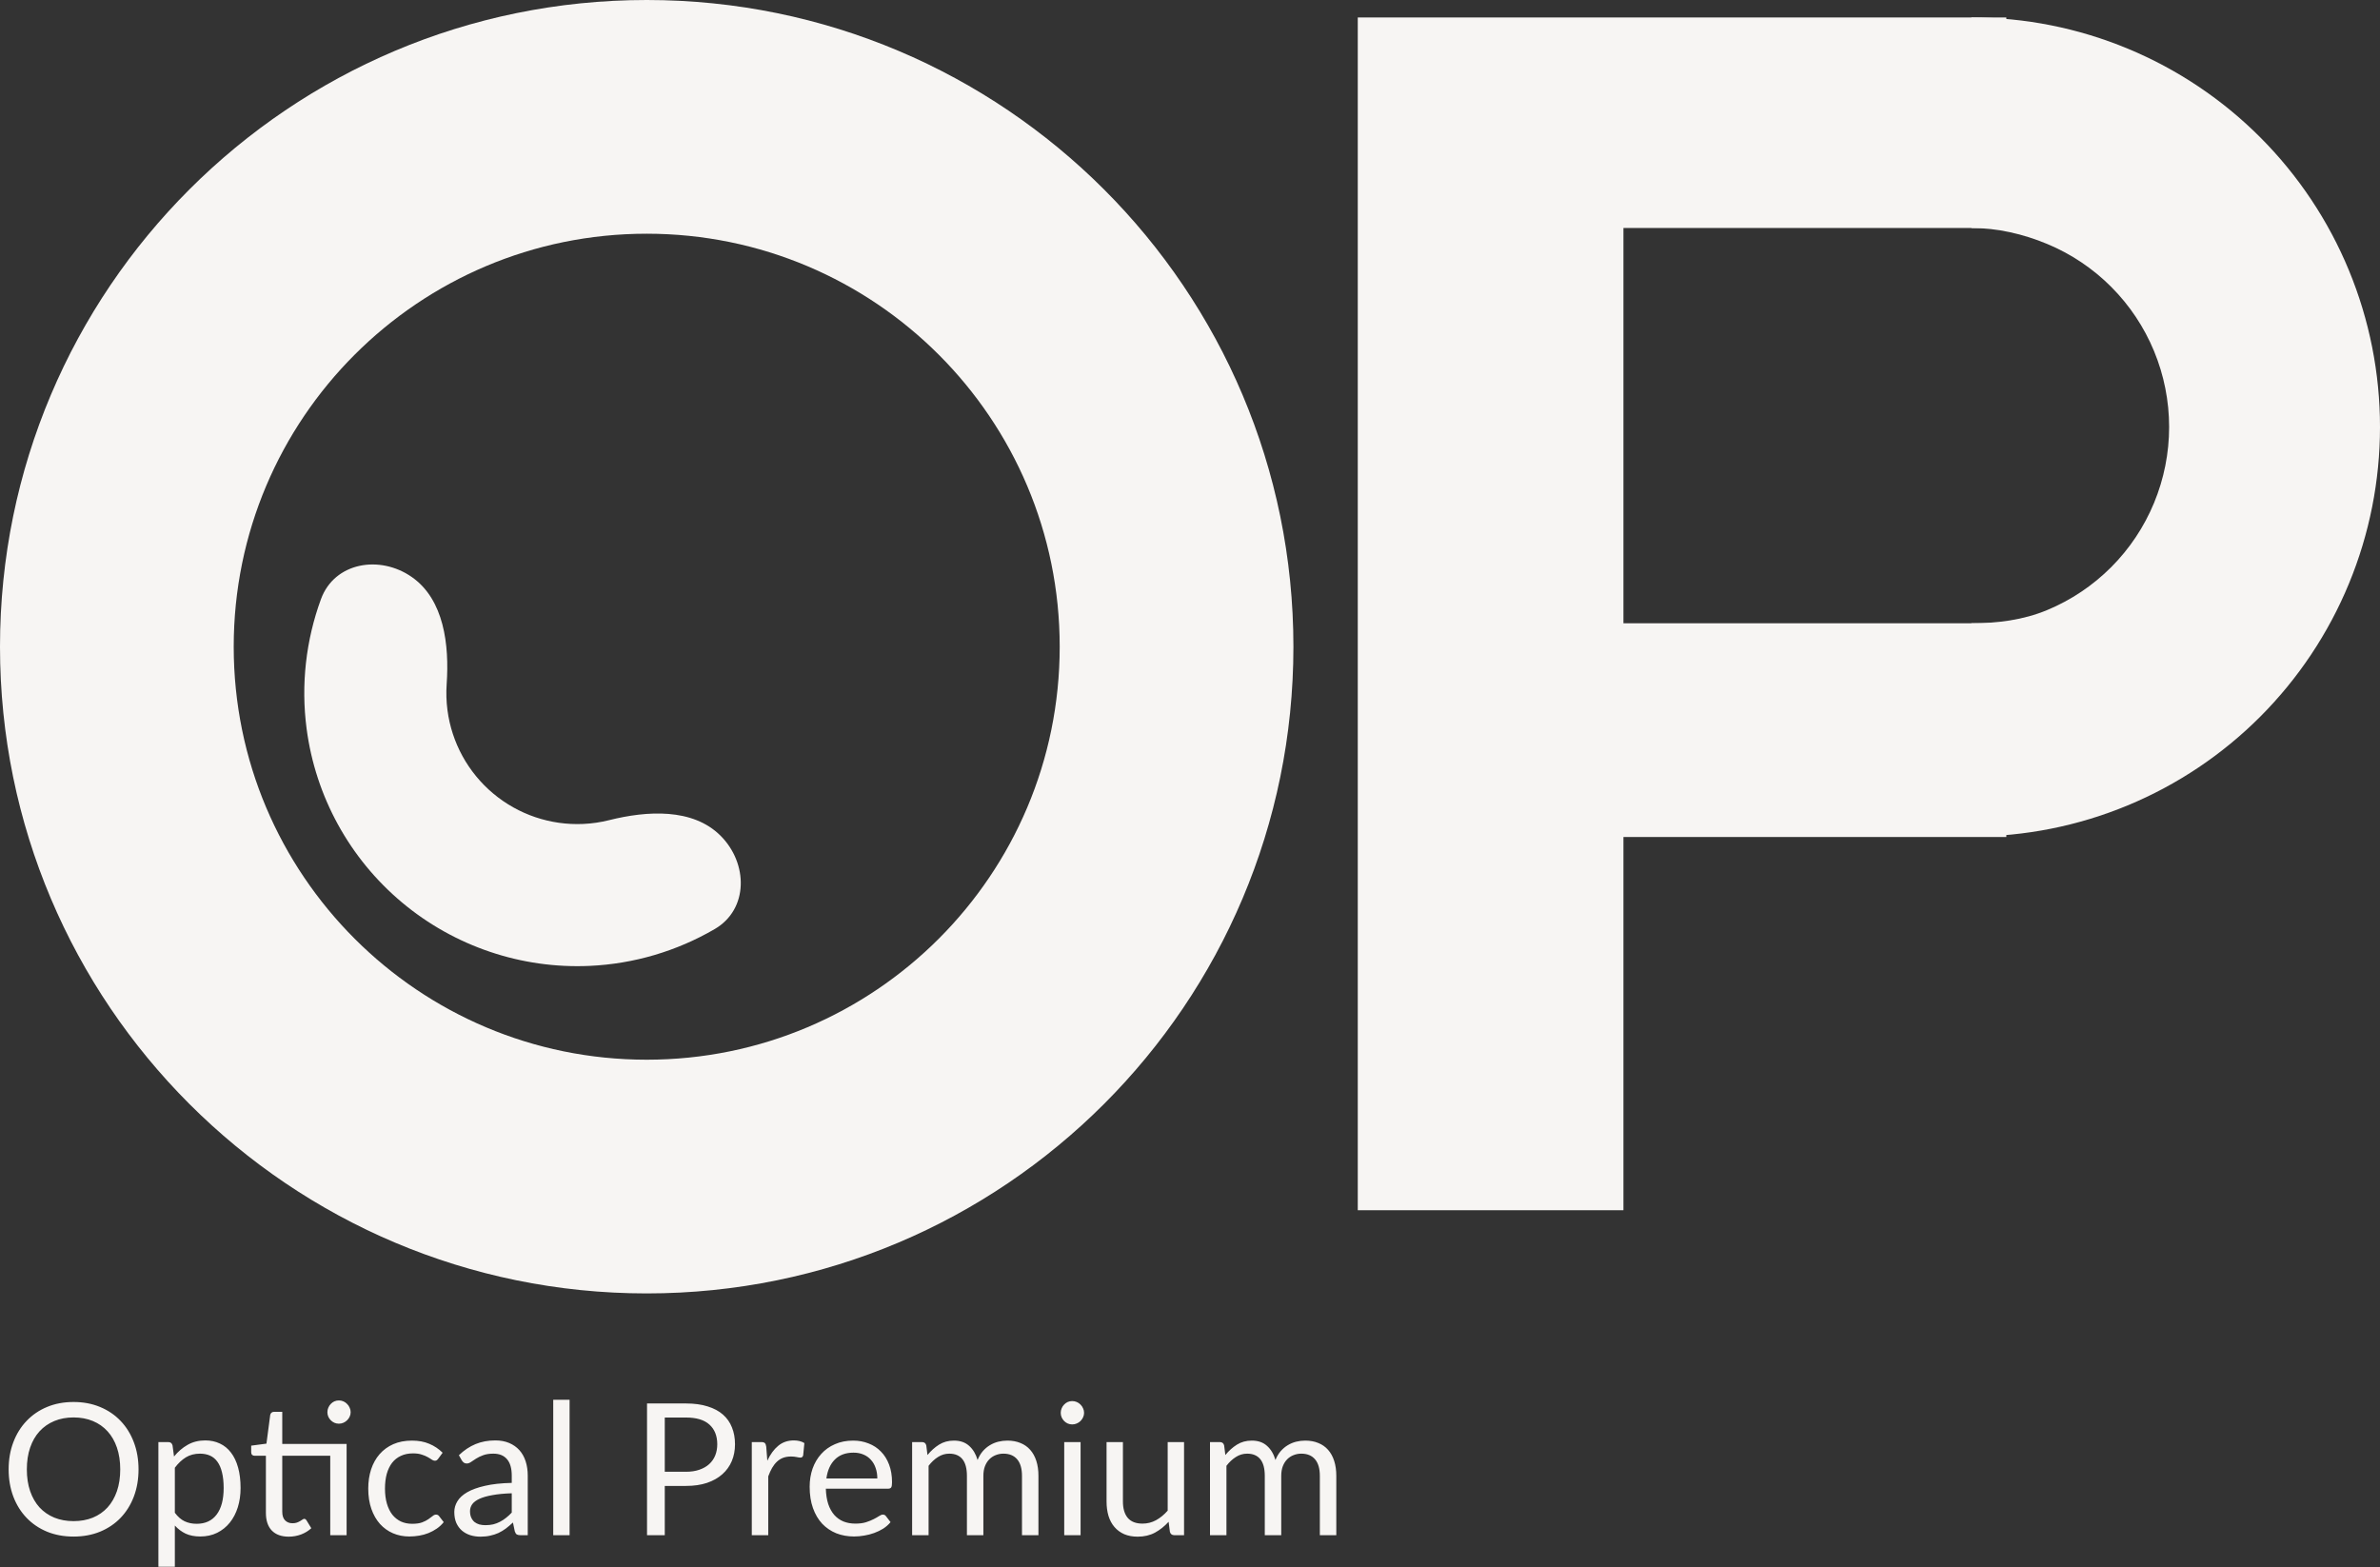 <svg xmlns="http://www.w3.org/2000/svg" width="2589" height="1705" viewBox="0 0 2589 1705" fill="none"><rect x="0" y="0" width="2589" height="1705" fill="#333333" stroke="none"/><path d="M1407 703.5C1407 1092.03 1092.03 1407 703.5 1407C314.968 1407 0 1092.03 0 703.5C0 314.968 314.968 0 703.5 0C1092.03 0 1407 314.968 1407 703.5ZM254.235 703.5C254.235 951.622 455.378 1152.76 703.5 1152.76C951.622 1152.76 1152.76 951.622 1152.76 703.5C1152.76 455.378 951.622 254.235 703.5 254.235C455.378 254.235 254.235 455.378 254.235 703.5Z" fill="#F7F5F3"></path><path d="M783.729 909.006C813.978 939.114 814.387 989.141 777.51 1010.62C736.368 1034.59 689.724 1048.51 641.405 1050.7C567.109 1054.05 494.258 1029.41 437.252 981.65C380.247 933.885 343.236 866.471 333.537 792.735C327.228 744.779 332.771 696.419 349.168 651.717C363.865 611.649 413.191 603.295 448.129 627.807C483.067 652.318 488.849 701.563 485.894 744.139C485.241 753.56 485.521 763.086 486.77 772.578C491.422 807.943 509.173 840.276 536.514 863.185C563.855 886.094 598.796 897.911 634.429 896.302C643.993 895.869 653.421 894.478 662.582 892.186C703.984 881.824 753.48 878.898 783.729 909.006Z" fill="#F7F5F3"></path><path d="M1477 19V1316.5H1766V910.5H2182.5V678H1766V248H2182.5V19H1477Z" fill="#F7F5F3"></path><path d="M2144.5 19C2202.87 19 2260.67 30.523 2314.6 52.912C2368.53 75.3 2417.53 108.115 2458.81 149.484C2500.08 190.852 2532.83 239.964 2555.16 294.015C2577.5 348.065 2589 405.996 2589 464.5C2589 523.004 2577.5 580.935 2555.16 634.986C2532.83 689.036 2500.08 738.148 2458.81 779.516C2417.53 820.885 2368.53 853.7 2314.6 876.088C2260.67 898.477 2202.87 910 2144.5 910L2144.5 678C2172.75 678 2200.72 674.513 2226.82 663.679C2252.92 652.845 2276.63 636.964 2296.6 616.945C2316.58 596.926 2332.42 573.159 2343.23 547.003C2354.04 520.846 2359.61 492.812 2359.61 464.5C2359.61 436.188 2354.04 408.154 2343.23 381.997C2332.42 355.841 2316.58 332.074 2296.6 312.055C2276.63 292.036 2252.92 276.156 2226.82 265.321C2200.72 254.487 2172.75 248 2144.5 248V19Z" fill="#F7F5F3"></path><path d="M150.7 1598.4C150.7 1609.13 149 1619 145.6 1628C142.2 1636.93 137.4 1644.63 131.2 1651.1C125 1657.57 117.533 1662.6 108.8 1666.2C100.133 1669.73 90.533 1671.5 80 1671.5C69.467 1671.5 59.867 1669.73 51.2 1666.2C42.533 1662.6 35.1 1657.57 28.9 1651.1C22.7 1644.63 17.9 1636.93 14.5 1628C11.1 1619 9.4 1609.13 9.4 1598.4C9.4 1587.67 11.1 1577.83 14.5 1568.9C17.9 1559.9 22.7 1552.17 28.9 1545.7C35.1 1539.17 42.533 1534.1 51.2 1530.5C59.867 1526.9 69.467 1525.1 80 1525.1C90.533 1525.1 100.133 1526.9 108.8 1530.5C117.533 1534.1 125 1539.17 131.2 1545.7C137.4 1552.17 142.2 1559.9 145.6 1568.9C149 1577.83 150.7 1587.67 150.7 1598.4ZM130.8 1598.4C130.8 1589.6 129.6 1581.7 127.2 1574.7C124.8 1567.7 121.4 1561.8 117 1557C112.6 1552.13 107.267 1548.4 101 1545.8C94.733 1543.2 87.733 1541.9 80 1541.9C72.333 1541.9 65.367 1543.2 59.1 1545.8C52.833 1548.4 47.467 1552.13 43 1557C38.6 1561.8 35.2 1567.7 32.8 1574.7C30.4 1581.7 29.2 1589.6 29.2 1598.4C29.2 1607.2 30.4 1615.1 32.8 1622.1C35.2 1629.03 38.6 1634.93 43 1639.8C47.467 1644.6 52.833 1648.3 59.1 1650.9C65.367 1653.43 72.333 1654.7 80 1654.7C87.733 1654.7 94.733 1653.43 101 1650.9C107.267 1648.3 112.6 1644.6 117 1639.8C121.4 1634.93 124.8 1629.03 127.2 1622.1C129.6 1615.1 130.8 1607.2 130.8 1598.4ZM190.203 1645.6C193.47 1650 197.036 1653.1 200.903 1654.9C204.77 1656.7 209.103 1657.6 213.903 1657.6C223.37 1657.6 230.636 1654.23 235.703 1647.5C240.77 1640.77 243.303 1631.17 243.303 1618.7C243.303 1612.1 242.703 1606.43 241.503 1601.7C240.37 1596.97 238.703 1593.1 236.503 1590.1C234.303 1587.03 231.603 1584.8 228.403 1583.4C225.203 1582 221.57 1581.3 217.503 1581.3C211.703 1581.3 206.603 1582.63 202.203 1585.3C197.87 1587.97 193.87 1591.73 190.203 1596.6V1645.6ZM189.303 1584.4C193.57 1579.13 198.503 1574.9 204.103 1571.7C209.703 1568.5 216.103 1566.9 223.303 1566.9C229.17 1566.9 234.47 1568.03 239.203 1570.3C243.936 1572.5 247.97 1575.8 251.303 1580.2C254.636 1584.53 257.203 1589.93 259.003 1596.4C260.803 1602.87 261.703 1610.3 261.703 1618.7C261.703 1626.17 260.703 1633.13 258.703 1639.6C256.703 1646 253.803 1651.57 250.003 1656.3C246.27 1660.97 241.67 1664.67 236.203 1667.4C230.803 1670.07 224.703 1671.4 217.903 1671.4C211.703 1671.4 206.37 1670.37 201.903 1668.3C197.503 1666.17 193.603 1663.23 190.203 1659.5V1704.3H172.303V1568.7H183.003C185.536 1568.7 187.103 1569.93 187.703 1572.4L189.303 1584.4ZM377.045 1670H359.245V1583.6H307.045V1644.4C307.045 1648.67 308.079 1651.83 310.145 1653.9C312.212 1655.97 314.879 1657 318.145 1657C320.012 1657 321.612 1656.77 322.945 1656.3C324.345 1655.77 325.545 1655.2 326.545 1654.6C327.545 1654 328.379 1653.47 329.045 1653C329.779 1652.47 330.412 1652.2 330.945 1652.2C331.879 1652.2 332.712 1652.77 333.445 1653.9L338.645 1662.4C335.579 1665.27 331.879 1667.53 327.545 1669.2C323.212 1670.8 318.745 1671.6 314.145 1671.6C306.145 1671.6 299.979 1669.37 295.645 1664.9C291.379 1660.43 289.245 1654 289.245 1645.6V1583.6H277.045C275.979 1583.6 275.079 1583.3 274.345 1582.7C273.612 1582.03 273.245 1581.03 273.245 1579.7V1572.6L289.845 1570.4L293.945 1539.2C294.145 1538.2 294.579 1537.4 295.245 1536.8C295.979 1536.13 296.912 1535.8 298.045 1535.8H307.045V1570.7H377.045V1670ZM381.445 1536.2C381.445 1537.93 381.079 1539.57 380.345 1541.1C379.679 1542.57 378.745 1543.87 377.545 1545C376.412 1546.13 375.079 1547.03 373.545 1547.7C372.012 1548.37 370.379 1548.7 368.645 1548.7C366.912 1548.7 365.279 1548.37 363.745 1547.7C362.279 1547.03 360.979 1546.13 359.845 1545C358.712 1543.87 357.812 1542.57 357.145 1541.1C356.479 1539.57 356.145 1537.93 356.145 1536.2C356.145 1534.47 356.479 1532.83 357.145 1531.3C357.812 1529.7 358.712 1528.33 359.845 1527.2C360.979 1526 362.279 1525.07 363.745 1524.4C365.279 1523.73 366.912 1523.4 368.645 1523.4C370.379 1523.4 372.012 1523.73 373.545 1524.4C375.079 1525.07 376.412 1526 377.545 1527.2C378.745 1528.33 379.679 1529.7 380.345 1531.3C381.079 1532.83 381.445 1534.47 381.445 1536.2ZM476.788 1586.7C476.254 1587.43 475.721 1588 475.188 1588.4C474.654 1588.8 473.921 1589 472.988 1589C471.988 1589 470.888 1588.6 469.688 1587.8C468.488 1586.93 466.988 1586 465.188 1585C463.454 1584 461.288 1583.1 458.688 1582.3C456.154 1581.43 453.021 1581 449.288 1581C444.288 1581 439.888 1581.9 436.088 1583.7C432.288 1585.43 429.088 1587.97 426.488 1591.3C423.954 1594.63 422.021 1598.67 420.688 1603.4C419.421 1608.13 418.788 1613.43 418.788 1619.3C418.788 1625.43 419.488 1630.9 420.888 1635.7C422.288 1640.43 424.254 1644.43 426.788 1647.7C429.388 1650.9 432.488 1653.37 436.088 1655.1C439.754 1656.77 443.854 1657.6 448.388 1657.6C452.721 1657.6 456.288 1657.1 459.088 1656.1C461.888 1655.03 464.188 1653.87 465.988 1652.6C467.854 1651.33 469.388 1650.2 470.588 1649.2C471.854 1648.13 473.088 1647.6 474.288 1647.6C475.754 1647.6 476.888 1648.17 477.688 1649.3L482.688 1655.8C480.488 1658.53 477.988 1660.87 475.188 1662.8C472.388 1664.73 469.354 1666.37 466.088 1667.7C462.888 1668.97 459.521 1669.9 455.988 1670.5C452.454 1671.1 448.854 1671.4 445.188 1671.4C438.854 1671.4 432.954 1670.23 427.488 1667.9C422.088 1665.57 417.388 1662.2 413.388 1657.8C409.388 1653.33 406.254 1647.87 403.988 1641.4C401.721 1634.93 400.588 1627.57 400.588 1619.3C400.588 1611.77 401.621 1604.8 403.688 1598.4C405.821 1592 408.888 1586.5 412.888 1581.9C416.954 1577.23 421.921 1573.6 427.788 1571C433.721 1568.4 440.521 1567.1 448.188 1567.1C455.321 1567.1 461.588 1568.27 466.988 1570.6C472.454 1572.87 477.288 1576.1 481.488 1580.3L476.788 1586.7ZM556.695 1624.4C548.495 1624.67 541.495 1625.33 535.695 1626.4C529.962 1627.4 525.262 1628.73 521.595 1630.4C517.995 1632.07 515.362 1634.03 513.695 1636.3C512.095 1638.57 511.295 1641.1 511.295 1643.9C511.295 1646.57 511.729 1648.87 512.595 1650.8C513.462 1652.73 514.629 1654.33 516.095 1655.6C517.629 1656.8 519.395 1657.7 521.395 1658.3C523.462 1658.83 525.662 1659.1 527.995 1659.1C531.129 1659.1 533.995 1658.8 536.595 1658.2C539.195 1657.53 541.629 1656.6 543.895 1655.4C546.229 1654.2 548.429 1652.77 550.495 1651.1C552.629 1649.43 554.695 1647.53 556.695 1645.4V1624.4ZM499.195 1583C504.795 1577.6 510.829 1573.57 517.295 1570.9C523.762 1568.23 530.929 1566.9 538.795 1566.9C544.462 1566.9 549.495 1567.83 553.895 1569.7C558.295 1571.57 561.995 1574.17 564.995 1577.5C567.995 1580.83 570.262 1584.87 571.795 1589.6C573.329 1594.33 574.095 1599.53 574.095 1605.2V1670H566.195C564.462 1670 563.129 1669.73 562.195 1669.2C561.262 1668.6 560.529 1667.47 559.995 1665.8L557.995 1656.2C555.329 1658.67 552.729 1660.87 550.195 1662.8C547.662 1664.67 544.995 1666.27 542.195 1667.6C539.395 1668.87 536.395 1669.83 533.195 1670.5C530.062 1671.23 526.562 1671.6 522.695 1671.6C518.762 1671.6 515.062 1671.07 511.595 1670C508.129 1668.87 505.095 1667.2 502.495 1665C499.962 1662.8 497.929 1660.03 496.395 1656.7C494.929 1653.3 494.195 1649.3 494.195 1644.7C494.195 1640.7 495.295 1636.87 497.495 1633.2C499.695 1629.47 503.262 1626.17 508.195 1623.3C513.129 1620.43 519.562 1618.1 527.495 1616.3C535.429 1614.43 545.162 1613.37 556.695 1613.1V1605.2C556.695 1597.33 554.995 1591.4 551.595 1587.4C548.195 1583.33 543.229 1581.3 536.695 1581.3C532.295 1581.3 528.595 1581.87 525.595 1583C522.662 1584.07 520.095 1585.3 517.895 1586.7C515.762 1588.03 513.895 1589.27 512.295 1590.4C510.762 1591.47 509.229 1592 507.695 1592C506.495 1592 505.462 1591.7 504.595 1591.1C503.729 1590.43 502.995 1589.63 502.395 1588.7L499.195 1583ZM619.609 1522.7V1670H601.809V1522.7H619.609ZM746.147 1601C751.68 1601 756.547 1600.27 760.747 1598.8C765.014 1597.33 768.58 1595.3 771.447 1592.7C774.38 1590.03 776.58 1586.87 778.047 1583.2C779.514 1579.53 780.247 1575.5 780.247 1571.1C780.247 1561.97 777.414 1554.83 771.747 1549.7C766.147 1544.57 757.614 1542 746.147 1542H723.147V1601H746.147ZM746.147 1526.7C755.214 1526.7 763.08 1527.77 769.747 1529.9C776.48 1531.97 782.047 1534.93 786.447 1538.8C790.847 1542.67 794.114 1547.33 796.247 1552.8C798.447 1558.27 799.547 1564.37 799.547 1571.1C799.547 1577.77 798.38 1583.87 796.047 1589.4C793.714 1594.93 790.28 1599.7 785.747 1603.7C781.28 1607.7 775.714 1610.83 769.047 1613.1C762.447 1615.3 754.814 1616.4 746.147 1616.4H723.147V1670H703.847V1526.7H746.147ZM834.711 1589C837.911 1582.07 841.844 1576.67 846.511 1572.8C851.178 1568.87 856.878 1566.9 863.611 1566.9C865.744 1566.9 867.778 1567.13 869.711 1567.6C871.711 1568.07 873.478 1568.8 875.011 1569.8L873.711 1583.1C873.311 1584.77 872.311 1585.6 870.711 1585.6C869.778 1585.6 868.411 1585.4 866.611 1585C864.811 1584.6 862.778 1584.4 860.511 1584.4C857.311 1584.4 854.444 1584.87 851.911 1585.8C849.444 1586.73 847.211 1588.13 845.211 1590C843.278 1591.8 841.511 1594.07 839.911 1596.8C838.378 1599.47 836.978 1602.53 835.711 1606V1670H817.811V1568.7H828.011C829.944 1568.7 831.278 1569.07 832.011 1569.8C832.744 1570.53 833.244 1571.8 833.511 1573.6L834.711 1589ZM954.361 1608.3C954.361 1604.17 953.761 1600.4 952.561 1597C951.428 1593.53 949.728 1590.57 947.461 1588.1C945.261 1585.57 942.561 1583.63 939.361 1582.3C936.161 1580.9 932.528 1580.2 928.461 1580.2C919.928 1580.2 913.161 1582.7 908.161 1587.7C903.228 1592.63 900.161 1599.5 898.961 1608.3H954.361ZM968.761 1655.8C966.561 1658.47 963.928 1660.8 960.861 1662.8C957.794 1664.73 954.494 1666.33 950.961 1667.6C947.494 1668.87 943.894 1669.8 940.161 1670.4C936.428 1671.07 932.728 1671.4 929.061 1671.4C922.061 1671.4 915.594 1670.23 909.661 1667.9C903.794 1665.5 898.694 1662.03 894.361 1657.5C890.094 1652.9 886.761 1647.23 884.361 1640.5C881.961 1633.77 880.761 1626.03 880.761 1617.3C880.761 1610.23 881.828 1603.63 883.961 1597.5C886.161 1591.37 889.294 1586.07 893.361 1581.6C897.428 1577.07 902.394 1573.53 908.261 1571C914.128 1568.4 920.728 1567.1 928.061 1567.1C934.128 1567.1 939.728 1568.13 944.861 1570.2C950.061 1572.2 954.528 1575.13 958.261 1579C962.061 1582.8 965.028 1587.53 967.161 1593.2C969.294 1598.8 970.361 1605.2 970.361 1612.4C970.361 1615.2 970.061 1617.07 969.461 1618C968.861 1618.93 967.728 1619.4 966.061 1619.4H898.361C898.561 1625.8 899.428 1631.37 900.961 1636.1C902.561 1640.83 904.761 1644.8 907.561 1648C910.361 1651.13 913.694 1653.5 917.561 1655.1C921.428 1656.63 925.761 1657.4 930.561 1657.4C935.028 1657.4 938.861 1656.9 942.061 1655.9C945.328 1654.83 948.128 1653.7 950.461 1652.5C952.794 1651.3 954.728 1650.2 956.261 1649.2C957.861 1648.13 959.228 1647.6 960.361 1647.6C961.828 1647.6 962.961 1648.17 963.761 1649.3L968.761 1655.8ZM992.225 1670V1568.7H1002.93C1005.46 1568.7 1007.03 1569.93 1007.63 1572.4L1008.93 1582.8C1012.66 1578.2 1016.86 1574.43 1021.53 1571.5C1026.19 1568.57 1031.59 1567.1 1037.73 1567.1C1044.53 1567.1 1050.03 1569 1054.23 1572.8C1058.49 1576.6 1061.56 1581.73 1063.43 1588.2C1064.89 1584.53 1066.76 1581.37 1069.03 1578.7C1071.36 1576.03 1073.96 1573.83 1076.83 1572.1C1079.69 1570.37 1082.73 1569.1 1085.93 1568.3C1089.19 1567.5 1092.49 1567.1 1095.83 1567.1C1101.16 1567.1 1105.89 1567.97 1110.03 1569.7C1114.23 1571.37 1117.76 1573.83 1120.63 1577.1C1123.56 1580.37 1125.79 1584.4 1127.33 1589.2C1128.86 1593.93 1129.63 1599.37 1129.63 1605.5V1670H1111.73V1605.5C1111.73 1597.57 1109.99 1591.57 1106.53 1587.5C1103.06 1583.37 1098.06 1581.3 1091.53 1581.3C1088.59 1581.3 1085.79 1581.83 1083.13 1582.9C1080.53 1583.9 1078.23 1585.4 1076.23 1587.4C1074.23 1589.4 1072.63 1591.93 1071.43 1595C1070.29 1598 1069.73 1601.5 1069.73 1605.5V1670H1051.83V1605.5C1051.83 1597.37 1050.19 1591.3 1046.93 1587.3C1043.66 1583.3 1038.89 1581.3 1032.63 1581.3C1028.23 1581.3 1024.16 1582.5 1020.43 1584.9C1016.69 1587.23 1013.26 1590.43 1010.13 1594.5V1670H992.225ZM1175.48 1568.7V1670H1157.68V1568.7H1175.48ZM1179.28 1536.9C1179.28 1538.63 1178.91 1540.27 1178.18 1541.8C1177.51 1543.27 1176.58 1544.6 1175.38 1545.8C1174.24 1546.93 1172.88 1547.83 1171.28 1548.5C1169.74 1549.17 1168.11 1549.5 1166.38 1549.5C1164.64 1549.5 1163.01 1549.17 1161.48 1548.5C1160.01 1547.83 1158.71 1546.93 1157.58 1545.8C1156.44 1544.6 1155.54 1543.27 1154.88 1541.8C1154.21 1540.27 1153.88 1538.63 1153.88 1536.9C1153.88 1535.17 1154.21 1533.53 1154.88 1532C1155.54 1530.4 1156.44 1529.03 1157.58 1527.9C1158.71 1526.7 1160.01 1525.77 1161.48 1525.1C1163.01 1524.43 1164.64 1524.1 1166.38 1524.1C1168.11 1524.1 1169.74 1524.43 1171.28 1525.1C1172.88 1525.77 1174.24 1526.7 1175.38 1527.9C1176.58 1529.03 1177.51 1530.4 1178.18 1532C1178.91 1533.53 1179.28 1535.17 1179.28 1536.9ZM1288.03 1568.7V1670H1277.43C1274.89 1670 1273.29 1668.77 1272.63 1666.3L1271.23 1655.4C1266.83 1660.27 1261.89 1664.2 1256.43 1667.2C1250.96 1670.13 1244.69 1671.6 1237.63 1671.6C1232.09 1671.6 1227.19 1670.7 1222.93 1668.9C1218.73 1667.03 1215.19 1664.43 1212.33 1661.1C1209.46 1657.77 1207.29 1653.73 1205.83 1649C1204.43 1644.27 1203.73 1639.03 1203.73 1633.3V1568.7H1221.53V1633.3C1221.53 1640.97 1223.26 1646.9 1226.73 1651.1C1230.26 1655.3 1235.63 1657.4 1242.83 1657.4C1248.09 1657.4 1252.99 1656.17 1257.53 1653.7C1262.13 1651.17 1266.36 1647.7 1270.23 1643.3V1568.7H1288.03ZM1316.25 1670V1568.7H1326.95C1329.48 1568.7 1331.05 1569.93 1331.65 1572.4L1332.95 1582.8C1336.68 1578.2 1340.88 1574.43 1345.55 1571.5C1350.22 1568.57 1355.62 1567.1 1361.75 1567.1C1368.55 1567.1 1374.05 1569 1378.25 1572.8C1382.52 1576.6 1385.58 1581.73 1387.45 1588.2C1388.92 1584.53 1390.78 1581.37 1393.05 1578.7C1395.38 1576.03 1397.98 1573.83 1400.85 1572.1C1403.72 1570.37 1406.75 1569.1 1409.95 1568.3C1413.22 1567.5 1416.52 1567.1 1419.85 1567.1C1425.18 1567.1 1429.92 1567.97 1434.05 1569.7C1438.25 1571.37 1441.78 1573.83 1444.65 1577.1C1447.58 1580.37 1449.82 1584.4 1451.35 1589.2C1452.88 1593.93 1453.65 1599.37 1453.65 1605.5V1670H1435.75V1605.5C1435.75 1597.57 1434.02 1591.57 1430.55 1587.5C1427.08 1583.37 1422.08 1581.3 1415.55 1581.3C1412.62 1581.3 1409.82 1581.83 1407.15 1582.9C1404.55 1583.9 1402.25 1585.4 1400.25 1587.4C1398.25 1589.4 1396.65 1591.93 1395.45 1595C1394.32 1598 1393.75 1601.5 1393.75 1605.5V1670H1375.85V1605.5C1375.85 1597.37 1374.22 1591.3 1370.95 1587.3C1367.68 1583.3 1362.92 1581.3 1356.65 1581.3C1352.25 1581.3 1348.18 1582.5 1344.45 1584.9C1340.72 1587.23 1337.28 1590.43 1334.15 1594.5V1670H1316.25Z" fill="#F7F5F3"></path></svg>
